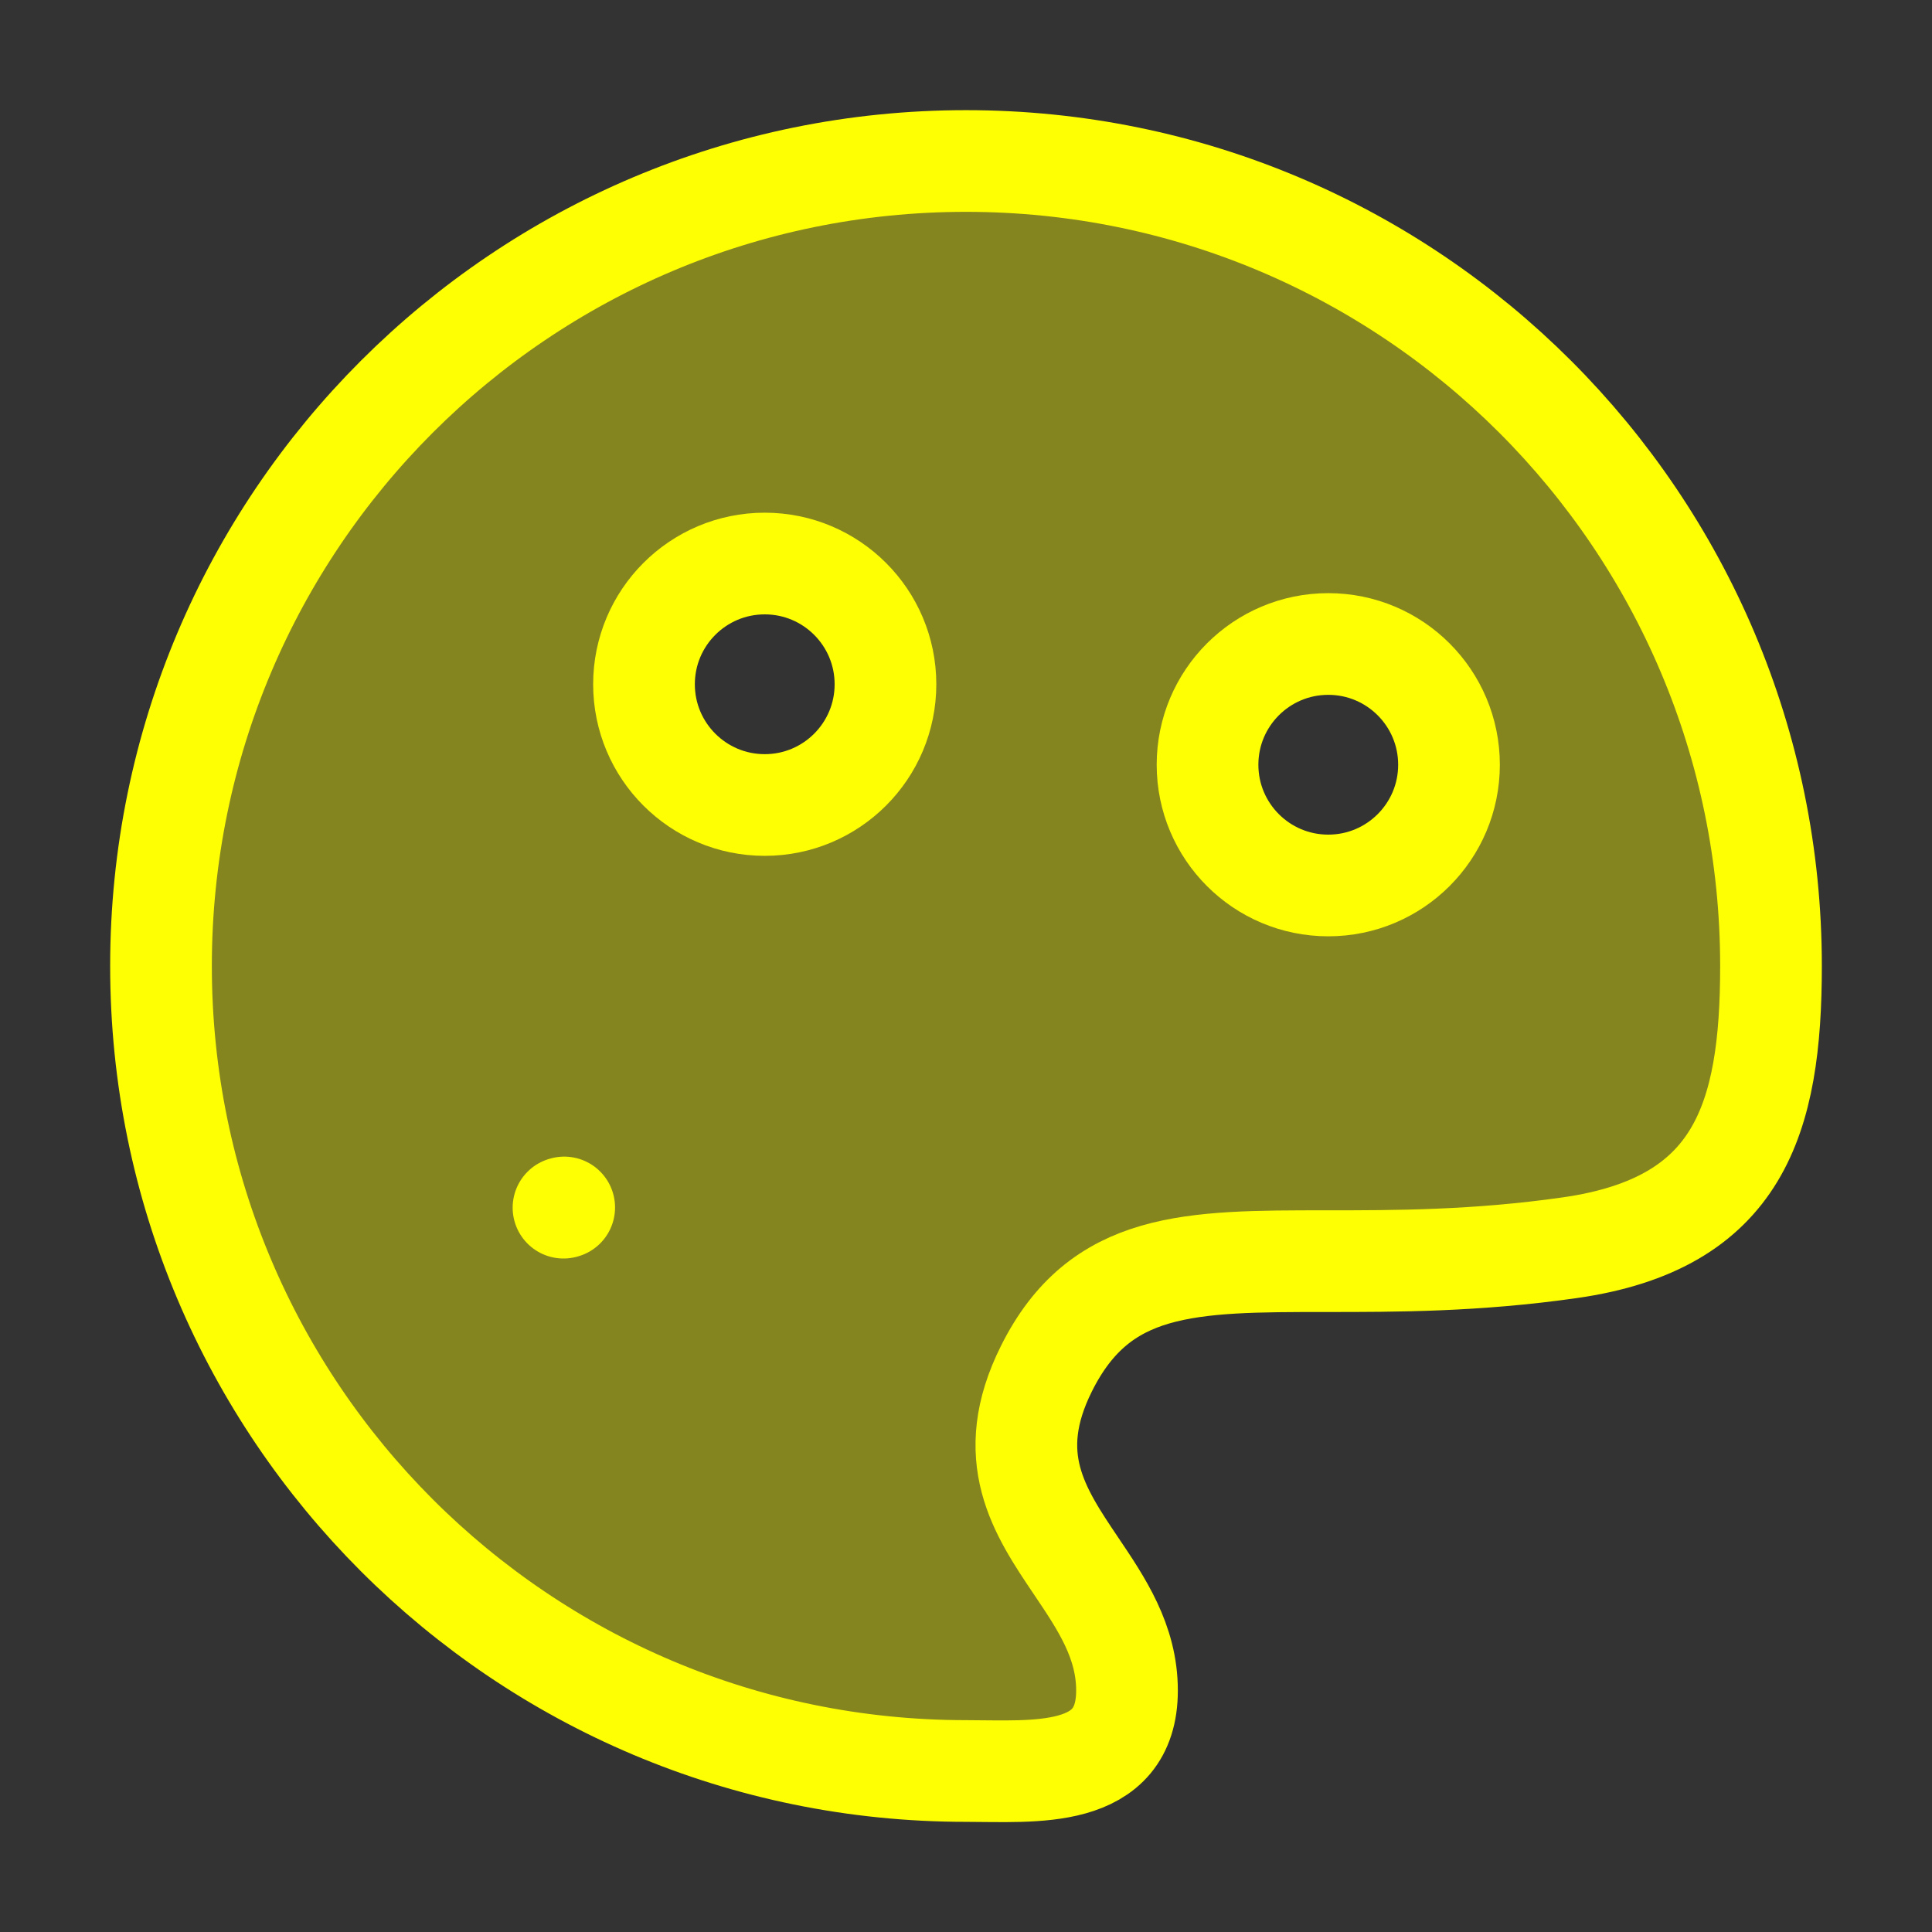 <svg width="57" height="57" viewBox="0 0 57 57" fill="none" xmlns="http://www.w3.org/2000/svg">
<rect x="0" y="0" width="57" height="57" fill="#333333" stroke="none"/>
<path opacity="0.4" fill-rule="evenodd" clip-rule="evenodd" d="M52.25 28.5C52.25 15.383 41.617 4.75 28.5 4.75C15.383 4.75 4.75 15.383 4.75 28.5C4.75 41.617 15.383 52.25 28.5 52.25C28.669 52.25 28.844 52.252 29.021 52.254C30.945 52.276 33.25 52.302 33.25 49.875C33.25 48.429 32.498 47.313 31.75 46.204C30.657 44.582 29.574 42.976 30.875 40.375C32.458 37.208 35.097 37.208 39.144 37.208C41.167 37.208 43.542 37.208 46.313 36.812C51.302 36.1 52.25 33.032 52.25 28.5ZM26.125 20.188C26.125 22.155 24.53 23.75 22.562 23.75C20.595 23.75 19 22.155 19 20.188C19 18.22 20.595 16.625 22.562 16.625C24.53 16.625 26.125 18.22 26.125 20.188ZM39.188 26.125C41.155 26.125 42.75 24.53 42.75 22.562C42.75 20.595 41.155 19 39.188 19C37.22 19 35.625 20.595 35.625 22.562C35.625 24.53 37.22 26.125 39.188 26.125Z" fill="#FFFF03"/>
<circle cx="22.562" cy="20.188" r="3.562" stroke="#FFFF03" stroke-width="3"/>
<path d="M52.25 28.5C52.25 15.383 41.617 4.75 28.5 4.75C15.383 4.75 4.75 15.383 4.75 28.5C4.75 41.617 15.383 52.25 28.5 52.25C30.499 52.25 33.25 52.526 33.25 49.875C33.25 48.429 32.498 47.313 31.75 46.204C30.657 44.582 29.574 42.976 30.875 40.375C32.458 37.208 35.097 37.208 39.144 37.208C41.167 37.208 43.542 37.208 46.313 36.812C51.302 36.1 52.25 33.032 52.25 28.5Z" stroke="#FFFF03" stroke-width="3"/>
<path d="M16.625 35.63L16.646 35.624" stroke="#FFFF03" stroke-width="3" stroke-linecap="round" stroke-linejoin="round"/>
<circle cx="39.188" cy="22.562" r="3.562" stroke="#FFFF03" stroke-width="3"/>
</svg>
